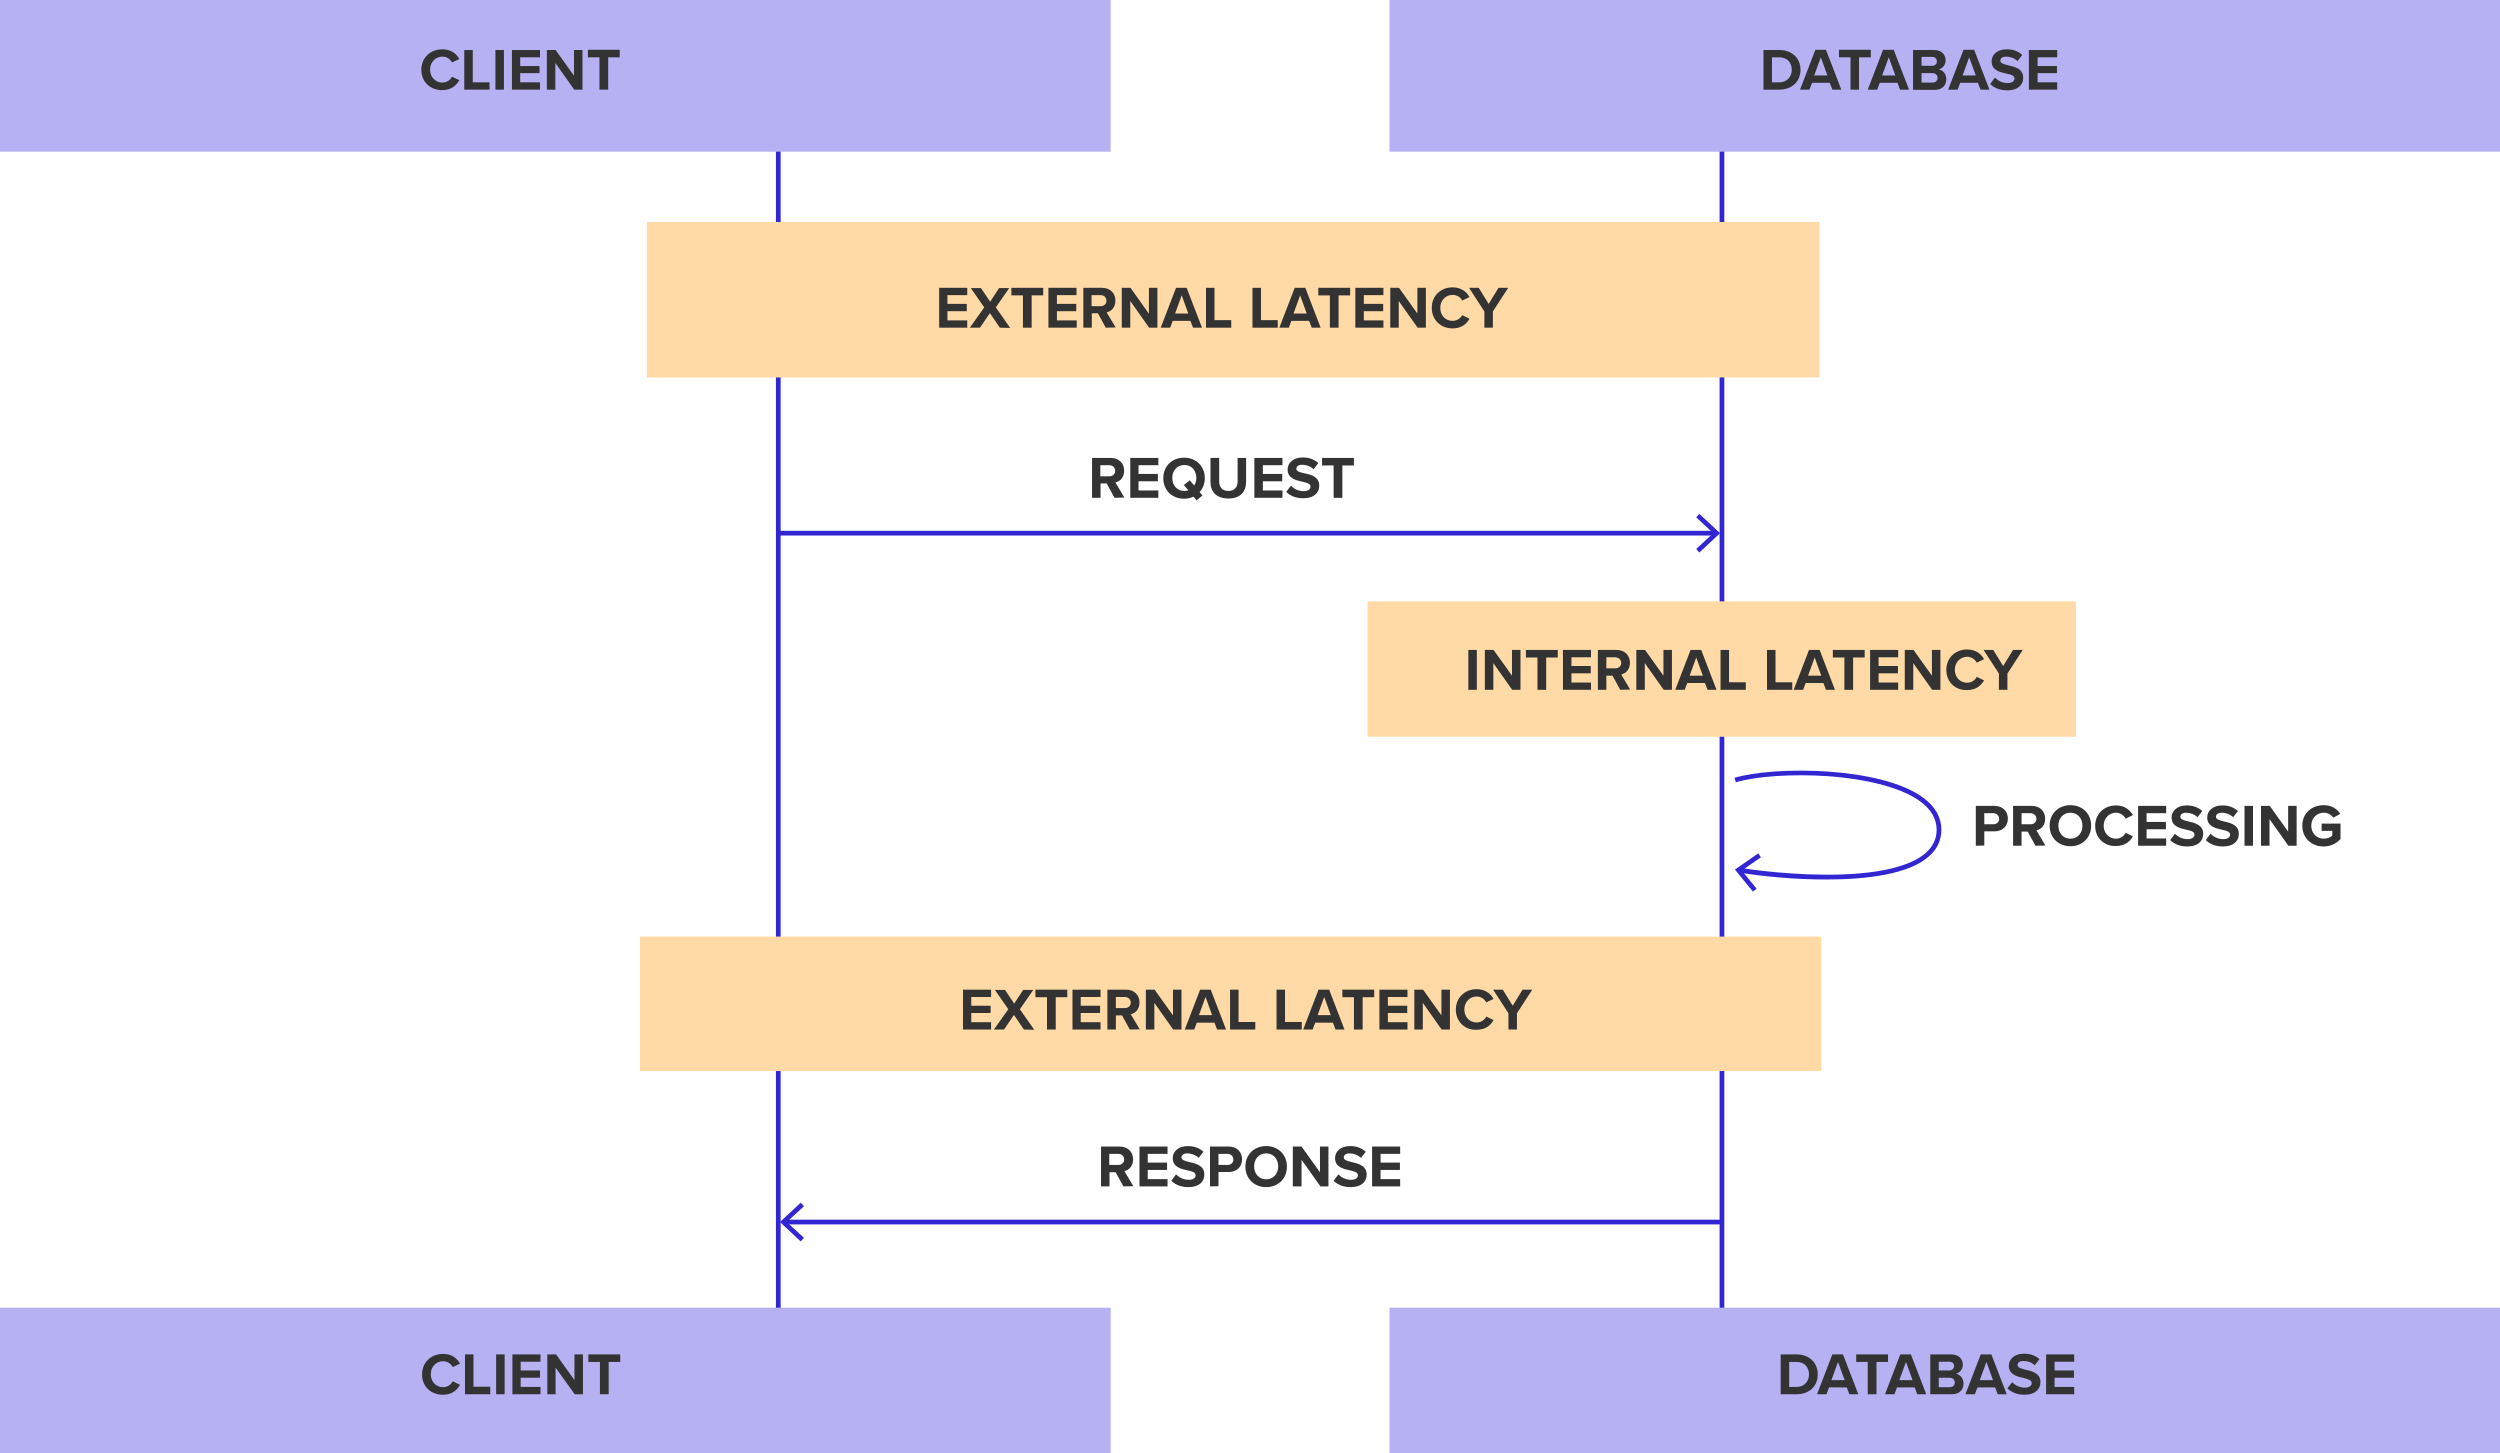 <?xml version="1.0" encoding="utf-8"?>
<!-- Generator: Adobe Illustrator 28.0.0, SVG Export Plug-In . SVG Version: 6.00 Build 0)  -->
<svg version="1.1" id="Layer_2_00000116220590644023977610000005274531517627498418_"
	 xmlns="http://www.w3.org/2000/svg" xmlns:xlink="http://www.w3.org/1999/xlink" x="0px" y="0px" viewBox="0 0 1059.7 616"
	 style="enable-background:new 0 0 1059.7 616;" xml:space="preserve">
<style type="text/css">
	.st0{fill:#3225D2;}
	.st1{fill:#B6B1F2;}
	.st2{fill:#333333;}
	.st3{fill:#FFD9A6;}
</style>
<g id="Layer_3">
	<rect x="328.9" y="50" class="st0" width="2" height="517"/>
	<rect x="728.9" y="50" class="st0" width="2" height="517"/>
	<rect class="st1" width="470.8" height="64.3"/>
	<rect x="589" class="st1" width="470.8" height="64.3"/>
	<path class="st2" d="M178.6,29.6c0-5.2,3.9-8.7,8.9-8.7c3.9,0,6,2,7.2,4.1l-3.1,1.5c-0.7-1.4-2.2-2.5-4.1-2.5
		c-2.9,0-5.2,2.4-5.2,5.5s2.2,5.5,5.2,5.5c1.9,0,3.4-1.1,4.1-2.5l3.1,1.5c-1.2,2.1-3.3,4.2-7.2,4.2
		C182.5,38.3,178.6,34.8,178.6,29.6z"/>
	<path class="st2" d="M196.8,38V21.2h3.6v13.7h7.1V38H196.8L196.8,38z"/>
	<path class="st2" d="M210,38V21.2h3.6V38H210z"/>
	<path class="st2" d="M217,38V21.2h11.9v3.1h-8.4v3.7h8.2V31h-8.2v3.9h8.4V38L217,38L217,38z"/>
	<path class="st2" d="M243.4,38l-8-11.3V38h-3.6V21.2h3.7l7.8,10.9V21.2h3.6V38H243.4L243.4,38z"/>
	<path class="st2" d="M254.1,38V24.3h-4.9v-3.2h13.5v3.2h-4.9V38H254.1z"/>
	<path class="st2" d="M747.5,38V21.2h6.7c5.3,0,9,3.4,9,8.4s-3.7,8.4-9,8.4H747.5z M751.1,34.9h3.1c3.3,0,5.3-2.4,5.3-5.3
		s-1.8-5.3-5.3-5.3h-3.1V34.9z"/>
	<path class="st2" d="M776.7,38l-1.1-2.9h-7.5L767,38h-4l6.5-16.9h4.5l6.5,16.9H776.7L776.7,38z M771.8,24.3L769,32h5.6L771.8,24.3z
		"/>
	<path class="st2" d="M784.4,38V24.3h-4.9v-3.2H793v3.2H788V38H784.4L784.4,38z"/>
	<path class="st2" d="M805.4,38l-1.1-2.9h-7.5l-1.1,2.9h-4l6.5-16.9h4.5l6.5,16.9H805.4L805.4,38z M800.6,24.3l-2.8,7.7h5.6
		L800.6,24.3z"/>
	<path class="st2" d="M810.9,38V21.2h8.9c3.2,0,4.9,2,4.9,4.3c0,2.1-1.3,3.5-2.9,3.9c1.8,0.3,3.2,2,3.2,4.2c0,2.5-1.7,4.5-4.9,4.5
		H810.9L810.9,38z M814.5,27.9h4.5c1.2,0,2-0.8,2-1.9s-0.8-1.9-2-1.9h-4.5C814.5,24.2,814.5,27.9,814.5,27.9z M814.5,35h4.6
		c1.4,0,2.2-0.8,2.2-2c0-1.1-0.8-2-2.2-2h-4.6V35z"/>
	<path class="st2" d="M839.5,38l-1.1-2.9h-7.5l-1.1,2.9h-4l6.5-16.9h4.5l6.5,16.9H839.5L839.5,38z M834.7,24.3l-2.8,7.7h5.6
		L834.7,24.3z"/>
	<path class="st2" d="M845.6,32.9c1.2,1.2,3,2.3,5.4,2.3c2,0,2.9-0.9,2.9-1.9c0-1.3-1.5-1.7-3.4-2.1c-2.8-0.6-6.3-1.4-6.3-5.2
		c0-2.8,2.4-5.1,6.4-5.1c2.7,0,4.9,0.8,6.6,2.4l-2,2.6c-1.4-1.3-3.2-1.9-4.8-1.9s-2.5,0.7-2.5,1.7c0,1.1,1.4,1.5,3.4,2
		c2.8,0.6,6.3,1.5,6.3,5.2c0,3.1-2.2,5.4-6.8,5.4c-3.2,0-5.6-1.1-7.2-2.7L845.6,32.9L845.6,32.9z"/>
	<path class="st2" d="M860,38V21.2H872v3.1h-8.3v3.7h8.2V31h-8.2v3.9h8.3V38L860,38L860,38z"/>
	<rect y="554.3" class="st1" width="470.8" height="61.7"/>
	<rect x="589" y="554.3" class="st1" width="470.8" height="61.7"/>
	<path class="st2" d="M178.9,582.6c0-5.2,3.9-8.7,8.9-8.7c3.9,0,6,2,7.2,4.1l-3.1,1.5c-0.7-1.4-2.2-2.5-4.1-2.5
		c-2.9,0-5.2,2.3-5.2,5.5s2.2,5.5,5.2,5.5c1.9,0,3.4-1.1,4.1-2.5l3.1,1.5c-1.2,2.1-3.3,4.2-7.2,4.2
		C182.8,591.3,178.9,587.8,178.9,582.6z"/>
	<path class="st2" d="M197.1,591v-16.9h3.6v13.7h7.1v3.2H197.1L197.1,591z"/>
	<path class="st2" d="M210.3,591v-16.9h3.6V591H210.3z"/>
	<path class="st2" d="M217.2,591v-16.9h11.9v3.1h-8.4v3.7h8.2v3.1h-8.2v3.9h8.4v3.1L217.2,591L217.2,591z"/>
	<path class="st2" d="M243.6,591l-8.1-11.3V591H232v-16.9h3.7l7.8,10.9v-10.9h3.6V591H243.6L243.6,591z"/>
	<path class="st2" d="M254.3,591v-13.7h-4.9v-3.2h13.5v3.2h-4.9V591H254.3z"/>
	<path class="st2" d="M476.2,502.9l-3.3-6h-2.6v6h-3.6V486h7.9c3.5,0,5.7,2.3,5.7,5.4s-1.9,4.6-3.7,5l3.8,6.4L476.2,502.9
		L476.2,502.9z M474,489.1h-3.8v4.7h3.8c1.4,0,2.5-0.9,2.5-2.3S475.5,489.1,474,489.1L474,489.1z"/>
	<path class="st2" d="M483,502.9V486h11.9v3.1h-8.4v3.7h8.2v3.1h-8.2v3.9h8.4v3.1L483,502.9L483,502.9z"/>
	<path class="st2" d="M498.5,497.8c1.2,1.2,3,2.3,5.4,2.3c2,0,2.9-0.9,2.9-1.9c0-1.3-1.5-1.7-3.4-2.1c-2.8-0.6-6.3-1.4-6.3-5.2
		c0-2.8,2.4-5.1,6.4-5.1c2.7,0,4.9,0.8,6.6,2.4l-2,2.6c-1.4-1.3-3.2-1.9-4.8-1.9s-2.5,0.7-2.5,1.7c0,1.1,1.4,1.5,3.4,2
		c2.8,0.6,6.3,1.5,6.3,5.2c0,3.1-2.2,5.4-6.8,5.4c-3.2,0-5.6-1.1-7.2-2.7L498.5,497.8L498.5,497.8z"/>
	<path class="st2" d="M512.9,502.9V486h7.9c3.7,0,5.7,2.5,5.7,5.4s-2,5.4-5.7,5.4h-4.3v6L512.9,502.9L512.9,502.9z M520.3,489.1
		h-3.8v4.7h3.8c1.4,0,2.5-0.9,2.5-2.3S521.7,489.1,520.3,489.1L520.3,489.1z"/>
	<path class="st2" d="M536.7,485.8c5.1,0,8.8,3.6,8.8,8.7s-3.7,8.7-8.8,8.7s-8.8-3.6-8.8-8.7S531.6,485.8,536.7,485.8z M536.7,488.9
		c-3.1,0-5.1,2.4-5.1,5.5s2,5.5,5.1,5.5s5.1-2.4,5.1-5.5S539.8,488.9,536.7,488.9z"/>
	<path class="st2" d="M559.7,502.9l-8-11.3v11.3H548V486h3.7l7.8,10.9V486h3.6v16.9H559.7L559.7,502.9z"/>
	<path class="st2" d="M567.3,497.8c1.2,1.2,3,2.3,5.4,2.3c2,0,2.9-0.9,2.9-1.9c0-1.3-1.5-1.7-3.4-2.1c-2.8-0.6-6.3-1.4-6.3-5.2
		c0-2.8,2.4-5.1,6.4-5.1c2.7,0,4.9,0.8,6.6,2.4l-2,2.6c-1.4-1.3-3.2-1.9-4.8-1.9s-2.5,0.7-2.5,1.7c0,1.1,1.4,1.5,3.4,2
		c2.8,0.6,6.3,1.5,6.3,5.2c0,3.1-2.2,5.4-6.8,5.4c-3.2,0-5.6-1.1-7.2-2.7L567.3,497.8L567.3,497.8z"/>
	<path class="st2" d="M581.6,502.9V486h11.9v3.1h-8.3v3.7h8.2v3.1h-8.2v3.9h8.3v3.1L581.6,502.9L581.6,502.9z"/>
	<path class="st2" d="M472.4,211l-3.3-6.1h-2.6v6.1h-3.6v-16.9h7.9c3.5,0,5.7,2.3,5.7,5.4s-1.9,4.6-3.7,5l3.8,6.4L472.4,211
		L472.4,211z M470.2,197.2h-3.8v4.7h3.8c1.4,0,2.5-0.9,2.5-2.3S471.7,197.2,470.2,197.2z"/>
	<path class="st2" d="M479.1,211v-16.9h11.9v3.1h-8.4v3.7h8.2v3.1h-8.2v3.9h8.4v3.1L479.1,211L479.1,211z"/>
	<path class="st2" d="M508.5,208.6l1.2,1.4l-2.5,2.1l-1.3-1.6c-1.2,0.6-2.5,0.9-4,0.9c-5.1,0-8.8-3.6-8.8-8.7s3.7-8.7,8.8-8.7
		s8.8,3.6,8.8,8.7C510.7,205,509.9,207,508.5,208.6L508.5,208.6z M503.7,207.8l-1.9-2.2l2.5-2l1.9,2.2c0.6-0.9,0.9-2,0.9-3.2
		c0-3.2-2-5.5-5.1-5.5s-5.1,2.4-5.1,5.5s2,5.5,5.1,5.5C502.5,208.1,503.1,208,503.7,207.8L503.7,207.8z"/>
	<path class="st2" d="M513.2,194.1h3.6v10c0,2.4,1.3,4,3.9,4s3.9-1.6,3.9-4v-10h3.6v10.1c0,4.2-2.4,7.1-7.5,7.1s-7.6-2.9-7.6-7
		V194.1z"/>
	<path class="st2" d="M531.7,211v-16.9h11.9v3.1h-8.3v3.7h8.2v3.1h-8.2v3.9h8.3v3.1L531.7,211L531.7,211z"/>
	<path class="st2" d="M547.2,205.9c1.2,1.2,3,2.3,5.4,2.3c2,0,2.9-0.9,2.9-1.9c0-1.3-1.5-1.7-3.4-2.1c-2.8-0.6-6.3-1.4-6.3-5.2
		c0-2.8,2.4-5.1,6.4-5.1c2.7,0,4.9,0.8,6.6,2.4l-2,2.6c-1.4-1.3-3.2-1.9-4.8-1.9s-2.5,0.7-2.5,1.7c0,1.1,1.4,1.5,3.4,1.9
		c2.8,0.6,6.3,1.5,6.3,5.2c0,3.1-2.2,5.4-6.8,5.4c-3.2,0-5.6-1.1-7.2-2.7L547.2,205.9L547.2,205.9z"/>
	<path class="st2" d="M565.3,211v-13.7h-4.9v-3.2h13.5v3.2h-4.9V211H565.3L565.3,211z"/>
	<path class="st2" d="M837.5,358.5v-16.9h7.9c3.7,0,5.7,2.5,5.7,5.4s-2,5.4-5.7,5.4h-4.3v6L837.5,358.5L837.5,358.5z M844.9,344.7
		h-3.8v4.7h3.8c1.4,0,2.5-0.9,2.5-2.3S846.3,344.7,844.9,344.7L844.9,344.7z"/>
	<path class="st2" d="M862.8,358.5l-3.3-6h-2.6v6h-3.6v-16.9h7.9c3.5,0,5.7,2.3,5.7,5.4s-1.9,4.6-3.7,5l3.8,6.4L862.8,358.5
		L862.8,358.5z M860.7,344.7h-3.8v4.7h3.8c1.4,0,2.5-0.9,2.5-2.3S862.1,344.7,860.7,344.7L860.7,344.7z"/>
	<path class="st2" d="M877.6,341.3c5.1,0,8.8,3.6,8.8,8.7s-3.7,8.7-8.8,8.7s-8.8-3.6-8.8-8.7S872.5,341.3,877.6,341.3z M877.6,344.5
		c-3.1,0-5.1,2.4-5.1,5.5s2,5.5,5.1,5.5s5.1-2.4,5.1-5.5S880.7,344.5,877.6,344.5z"/>
	<path class="st2" d="M888.1,350.1c0-5.2,3.9-8.7,8.8-8.7c3.8,0,6,2,7.2,4.1l-3.1,1.5c-0.7-1.4-2.2-2.5-4.1-2.5
		c-2.9,0-5.2,2.4-5.2,5.5s2.2,5.5,5.2,5.5c1.9,0,3.4-1.1,4.1-2.5l3.1,1.5c-1.2,2.1-3.3,4.1-7.2,4.1
		C892,358.8,888.1,355.2,888.1,350.1L888.1,350.1z"/>
	<path class="st2" d="M906.3,358.5v-16.9h11.9v3.1h-8.3v3.7h8.2v3.1h-8.2v3.9h8.3v3.1L906.3,358.5L906.3,358.5z"/>
	<path class="st2" d="M921.9,353.4c1.2,1.2,3,2.3,5.4,2.3c2,0,2.9-0.9,2.9-1.9c0-1.3-1.5-1.7-3.4-2.1c-2.8-0.6-6.3-1.4-6.3-5.2
		c0-2.8,2.4-5.1,6.4-5.1c2.7,0,4.9,0.8,6.6,2.4l-2,2.6c-1.4-1.3-3.2-1.9-4.8-1.9s-2.5,0.7-2.5,1.7c0,1.1,1.4,1.5,3.4,2
		c2.8,0.6,6.3,1.5,6.3,5.2c0,3.1-2.2,5.4-6.8,5.4c-3.2,0-5.6-1.1-7.2-2.7L921.9,353.4L921.9,353.4z"/>
	<path class="st2" d="M937,353.4c1.2,1.2,3,2.3,5.4,2.3c2,0,2.9-0.9,2.9-1.9c0-1.3-1.5-1.7-3.4-2.1c-2.8-0.6-6.3-1.4-6.3-5.2
		c0-2.8,2.4-5.1,6.4-5.1c2.7,0,4.9,0.8,6.6,2.4l-2,2.6c-1.4-1.3-3.2-1.9-4.8-1.9s-2.5,0.7-2.5,1.7c0,1.1,1.4,1.5,3.4,2
		c2.8,0.6,6.3,1.5,6.3,5.2c0,3.1-2.2,5.4-6.8,5.4c-3.2,0-5.6-1.1-7.2-2.7L937,353.4L937,353.4z"/>
	<path class="st2" d="M951.4,358.5v-16.9h3.6v16.9H951.4z"/>
	<path class="st2" d="M970,358.5l-8-11.3v11.3h-3.6v-16.9h3.7l7.8,10.9v-10.9h3.6v16.9H970L970,358.5z"/>
	<path class="st2" d="M985,341.3c3.5,0,5.7,1.7,7,3.7l-3,1.6c-0.8-1.2-2.2-2.1-4-2.1c-3.1,0-5.3,2.4-5.3,5.5s2.2,5.5,5.3,5.5
		c1.5,0,2.9-0.6,3.6-1.3v-2h-4.5v-3.1h8v6.5c-1.7,1.9-4.1,3.2-7.2,3.2c-4.9,0-9-3.4-9-8.8S980,341.3,985,341.3L985,341.3z"/>
	<path class="st2" d="M754.8,591v-16.9h6.7c5.3,0,9,3.4,9,8.5s-3.7,8.4-9,8.4H754.8z M758.4,587.9h3.1c3.3,0,5.3-2.4,5.3-5.3
		s-1.8-5.3-5.3-5.3h-3.1V587.9z"/>
	<path class="st2" d="M783.9,591l-1.1-2.9h-7.5l-1.1,2.9h-4l6.5-16.9h4.5l6.5,16.9H783.9L783.9,591z M779.1,577.3l-2.8,7.7h5.6
		L779.1,577.3z"/>
	<path class="st2" d="M791.7,591v-13.7h-4.9v-3.2h13.5v3.2h-4.9V591H791.7L791.7,591z"/>
	<path class="st2" d="M812.7,591l-1.1-2.9h-7.5L803,591h-4l6.5-16.9h4.5l6.5,16.9H812.7L812.7,591z M807.9,577.3l-2.8,7.7h5.6
		L807.9,577.3z"/>
	<path class="st2" d="M818.2,591v-16.9h8.9c3.2,0,4.9,2,4.9,4.3c0,2.1-1.3,3.5-2.9,3.9c1.8,0.3,3.2,2,3.2,4.2c0,2.5-1.7,4.5-4.9,4.5
		H818.2L818.2,591z M821.8,580.9h4.5c1.2,0,2-0.8,2-1.9s-0.8-1.8-2-1.8h-4.5V580.9z M821.8,588h4.6c1.4,0,2.2-0.8,2.2-2
		c0-1.1-0.8-2-2.2-2h-4.6V588z"/>
	<path class="st2" d="M846.8,591l-1.1-2.9h-7.5l-1.1,2.9h-4l6.5-16.9h4.5l6.5,16.9H846.8L846.8,591z M842,577.3l-2.8,7.7h5.6
		L842,577.3z"/>
	<path class="st2" d="M852.9,585.9c1.2,1.2,3,2.3,5.4,2.3c2,0,2.9-0.9,2.9-1.9c0-1.3-1.5-1.7-3.4-2.2c-2.8-0.6-6.3-1.4-6.3-5.2
		c0-2.8,2.4-5.1,6.4-5.1c2.7,0,4.9,0.8,6.6,2.3l-2,2.6c-1.4-1.3-3.2-1.8-4.8-1.8s-2.5,0.7-2.5,1.7c0,1.1,1.4,1.5,3.4,2
		c2.8,0.6,6.3,1.5,6.3,5.2c0,3.1-2.2,5.4-6.8,5.4c-3.2,0-5.6-1.1-7.2-2.7L852.9,585.9L852.9,585.9z"/>
	<path class="st2" d="M867.3,591v-16.9h11.9v3.1h-8.3v3.7h8.2v3.1h-8.2v3.9h8.3v3.1L867.3,591L867.3,591z"/>
	<rect x="330.6" y="225" class="st0" width="396.4" height="2"/>
	<polygon class="st0" points="720.3,234.2 719,232.7 726.2,226 719,219.3 720.3,217.8 729.1,226 	"/>
	<rect x="332.8" y="517" class="st0" width="396.4" height="2"/>
	<polygon class="st0" points="339.4,526.2 340.8,524.7 333.5,518 340.8,511.3 339.4,509.8 330.6,518 	"/>
	<rect x="274.2" y="94.1" class="st3" width="497" height="65.9"/>
	<rect x="579.7" y="254.9" class="st3" width="300.2" height="57.4"/>
	<rect x="271.3" y="397" class="st3" width="500.7" height="57"/>
	<path class="st2" d="M622.4,292.4v-16.9h3.6v16.9H622.4z"/>
	<path class="st2" d="M641,292.4l-8-11.3v11.3h-3.6v-16.9h3.7l7.8,10.9v-10.9h3.6v16.9H641L641,292.4z"/>
	<path class="st2" d="M651.7,292.4v-13.7h-4.9v-3.2h13.5v3.2h-4.9v13.7H651.7L651.7,292.4z"/>
	<path class="st2" d="M662.5,292.4v-16.9h11.9v3.1h-8.3v3.7h8.2v3.1h-8.2v3.9h8.3v3.1L662.5,292.4L662.5,292.4z"/>
	<path class="st2" d="M686.8,292.4l-3.3-6h-2.6v6h-3.6v-16.9h7.9c3.5,0,5.7,2.3,5.7,5.4s-1.9,4.6-3.7,5l3.8,6.4L686.8,292.4
		L686.8,292.4z M684.7,278.6h-3.8v4.7h3.8c1.4,0,2.5-0.9,2.5-2.3S686.1,278.7,684.7,278.6L684.7,278.6z"/>
	<path class="st2" d="M705.2,292.4l-8-11.3v11.3h-3.6v-16.9h3.7l7.8,10.9v-10.9h3.6v16.9H705.2L705.2,292.4z"/>
	<path class="st2" d="M723.8,292.4l-1.1-2.9h-7.5l-1.1,2.9h-4l6.5-16.9h4.5l6.5,16.9H723.8L723.8,292.4z M719,278.7l-2.8,7.7h5.6
		L719,278.7z"/>
	<path class="st2" d="M729.3,292.4v-16.9h3.6v13.7h7.1v3.2H729.3L729.3,292.4z"/>
	<path class="st2" d="M749,292.4v-16.9h3.6v13.7h7.1v3.2H749L749,292.4z"/>
	<path class="st2" d="M774,292.4l-1.1-2.9h-7.5l-1.1,2.9h-4l6.5-16.9h4.5l6.5,16.9H774L774,292.4z M769.2,278.7l-2.8,7.7h5.6
		L769.2,278.7z"/>
	<path class="st2" d="M781.8,292.4v-13.7h-4.9v-3.2h13.5v3.2h-4.9v13.7H781.8L781.8,292.4z"/>
	<path class="st2" d="M792.7,292.4v-16.9h11.9v3.1h-8.3v3.7h8.2v3.1h-8.2v3.9h8.3v3.1L792.7,292.4L792.7,292.4z"/>
	<path class="st2" d="M819,292.4l-8-11.3v11.3h-3.6v-16.9h3.7l7.8,10.9v-10.9h3.6v16.9H819L819,292.4z"/>
	<path class="st2" d="M825,284c0-5.2,3.9-8.7,8.8-8.7c3.8,0,6,2,7.2,4.1l-3.1,1.5c-0.7-1.4-2.2-2.5-4.1-2.5c-2.9,0-5.2,2.4-5.2,5.5
		s2.2,5.5,5.2,5.5c1.9,0,3.4-1.1,4.1-2.5l3.1,1.5c-1.2,2.1-3.3,4.1-7.2,4.1C829,292.7,825,289.2,825,284L825,284z"/>
	<path class="st2" d="M847.3,292.4v-6.9l-6.5-10h4.1l4.2,6.8l4.2-6.8h4.1l-6.5,10v6.9H847.3L847.3,292.4z"/>
	<path class="st2" d="M408.2,436.4v-16.9h11.9v3.1h-8.4v3.7h8.2v3.1h-8.2v3.9h8.4v3.1L408.2,436.4L408.2,436.4z"/>
	<path class="st2" d="M434,436.4l-4.2-6.2l-4.2,6.2h-4.3l6.1-8.6l-5.7-8.2h4.3l3.9,5.8l3.8-5.8h4.3l-5.7,8.2l6.1,8.7L434,436.4
		L434,436.4z"/>
	<path class="st2" d="M443.8,436.4v-13.7h-4.9v-3.2h13.5v3.2h-4.9v13.7H443.8z"/>
	<path class="st2" d="M454.6,436.4v-16.9h11.9v3.1h-8.4v3.7h8.2v3.1h-8.2v3.9h8.4v3.1L454.6,436.4L454.6,436.4z"/>
	<path class="st2" d="M478.9,436.4l-3.3-6H473v6h-3.6v-16.9h7.9c3.5,0,5.7,2.3,5.7,5.4s-1.9,4.6-3.7,5l3.8,6.4L478.9,436.4
		L478.9,436.4z M476.7,422.6H473v4.7h3.8c1.4,0,2.5-0.9,2.5-2.3S478.2,422.6,476.7,422.6L476.7,422.6z"/>
	<path class="st2" d="M497.3,436.4l-8-11.3v11.3h-3.6v-16.9h3.7l7.8,10.9v-10.9h3.6v16.9H497.3L497.3,436.4z"/>
	<path class="st2" d="M515.9,436.4l-1.1-2.9h-7.5l-1.1,2.9h-4l6.5-16.9h4.5l6.5,16.9H515.9z M511,422.6l-2.8,7.7h5.6L511,422.6z"/>
	<path class="st2" d="M521.4,436.4v-16.9h3.6v13.7h7.1v3.2H521.4L521.4,436.4z"/>
	<path class="st2" d="M541.1,436.4v-16.9h3.6v13.7h7.1v3.2H541.1L541.1,436.4z"/>
	<path class="st2" d="M566.1,436.4l-1.1-2.9h-7.5l-1.1,2.9h-4l6.5-16.9h4.5l6.5,16.9H566.1L566.1,436.4z M561.3,422.6l-2.8,7.7h5.6
		L561.3,422.6z"/>
	<path class="st2" d="M573.9,436.4v-13.7H569v-3.2h13.5v3.2h-4.9v13.7H573.9L573.9,436.4z"/>
	<path class="st2" d="M584.7,436.4v-16.9h11.9v3.1h-8.3v3.7h8.2v3.1h-8.2v3.9h8.3v3.1L584.7,436.4L584.7,436.4z"/>
	<path class="st2" d="M611.1,436.4l-8-11.3v11.3h-3.6v-16.9h3.7l7.8,10.9v-10.9h3.6v16.9H611.1L611.1,436.4z"/>
	<path class="st2" d="M617.1,428c0-5.2,3.9-8.7,8.8-8.7c3.8,0,6,2,7.2,4.1l-3.1,1.5c-0.7-1.4-2.2-2.5-4.1-2.5
		c-2.9,0-5.2,2.4-5.2,5.5s2.2,5.5,5.2,5.5c1.9,0,3.4-1.1,4.1-2.5l3.1,1.5c-1.2,2.1-3.3,4.1-7.2,4.1C621,436.7,617.1,433.1,617.1,428
		L617.1,428z"/>
	<path class="st2" d="M639.4,436.4v-6.9l-6.5-10h4.1l4.2,6.8l4.2-6.8h4.1l-6.5,10v6.9H639.4L639.4,436.4z"/>
	<path class="st2" d="M398.1,138.9V122H410v3.1h-8.4v3.7h8.2v3.1h-8.2v3.9h8.4v3.1L398.1,138.9L398.1,138.9z"/>
	<path class="st2" d="M423.8,138.9l-4.2-6.2l-4.2,6.2h-4.3l6.1-8.6l-5.7-8.2h4.3l3.9,5.8l3.8-5.8h4.3l-5.7,8.2l6.1,8.7L423.8,138.9
		L423.8,138.9z"/>
	<path class="st2" d="M433.6,138.9v-13.7h-4.9V122h13.5v3.2h-4.9v13.7H433.6z"/>
	<path class="st2" d="M444.4,138.9V122h11.9v3.1H448v3.7h8.2v3.1H448v3.9h8.4v3.1L444.4,138.9L444.4,138.9z"/>
	<path class="st2" d="M468.7,138.9l-3.3-6.1h-2.6v6.1h-3.6V122h7.9c3.5,0,5.7,2.3,5.7,5.4c0,3.1-1.9,4.6-3.7,5l3.8,6.4L468.7,138.9
		L468.7,138.9z M466.5,125.1h-3.8v4.7h3.8c1.4,0,2.5-0.9,2.5-2.3S468,125.1,466.5,125.1z"/>
	<path class="st2" d="M487.1,138.9l-8-11.3v11.3h-3.6V122h3.7L487,133V122h3.6v16.9H487.1L487.1,138.9z"/>
	<path class="st2" d="M505.7,138.9l-1.1-2.9h-7.5l-1.1,2.9h-4l6.5-16.9h4.5l6.5,16.9H505.7L505.7,138.9z M500.9,125.2l-2.8,7.7h5.6
		L500.9,125.2z"/>
	<path class="st2" d="M511.2,138.9V122h3.6v13.7h7.1v3.2H511.2L511.2,138.9z"/>
	<path class="st2" d="M530.9,138.9V122h3.6v13.7h7.1v3.2H530.9L530.9,138.9z"/>
	<path class="st2" d="M556,138.9l-1.1-2.9h-7.5l-1.1,2.9h-4l6.5-16.9h4.5l6.5,16.9H556L556,138.9z M551.1,125.2l-2.8,7.7h5.6
		L551.1,125.2z"/>
	<path class="st2" d="M563.7,138.9v-13.7h-4.9V122h13.5v3.2h-4.9v13.7H563.7L563.7,138.9z"/>
	<path class="st2" d="M574.5,138.9V122h11.9v3.1h-8.3v3.7h8.2v3.1h-8.2v3.9h8.3v3.1L574.5,138.9L574.5,138.9z"/>
	<path class="st2" d="M600.9,138.9l-8-11.3v11.3h-3.6V122h3.7l7.8,10.9V122h3.6v16.9H600.9L600.9,138.9z"/>
	<path class="st2" d="M606.9,130.5c0-5.2,3.9-8.7,8.8-8.7c3.8,0,6,2,7.2,4.1l-3.1,1.5c-0.7-1.4-2.2-2.4-4.1-2.4
		c-2.9,0-5.2,2.3-5.2,5.5c0,3.2,2.2,5.5,5.2,5.5c1.9,0,3.4-1.1,4.1-2.4l3.1,1.5c-1.2,2.1-3.3,4.1-7.2,4.1
		C610.8,139.2,606.9,135.7,606.9,130.5z"/>
	<path class="st2" d="M629.2,138.9V132l-6.5-10h4.1l4.2,6.8l4.2-6.8h4.1l-6.5,10v6.9H629.2L629.2,138.9z"/>
	<path class="st0" d="M774.1,372.8c-13.4,0-26.8-1.3-36.7-2.9l0.3-2c5.1,0.8,23.2,3.3,42,2.8c17.5-0.5,30.1-3.6,36.4-9
		c3.2-2.8,4.8-6,4.8-10c0-4.5-2.3-8.5-6.8-11.9c-7.7-5.7-21.7-9.5-39.4-10.8c-14.7-1-30.4,0-38.9,2.6l-0.6-1.9
		c16.7-5,62.1-4.9,80.1,8.5c5.1,3.8,7.6,8.3,7.6,13.5c0,4.5-1.8,8.4-5.5,11.5C809,370.5,791.6,372.8,774.1,372.8L774.1,372.8z"/>
	<polygon class="st0" points="745.3,361.7 746.4,363.4 738.3,369 744.6,376.7 743,377.9 735.4,368.6 	"/>
</g>
</svg>
